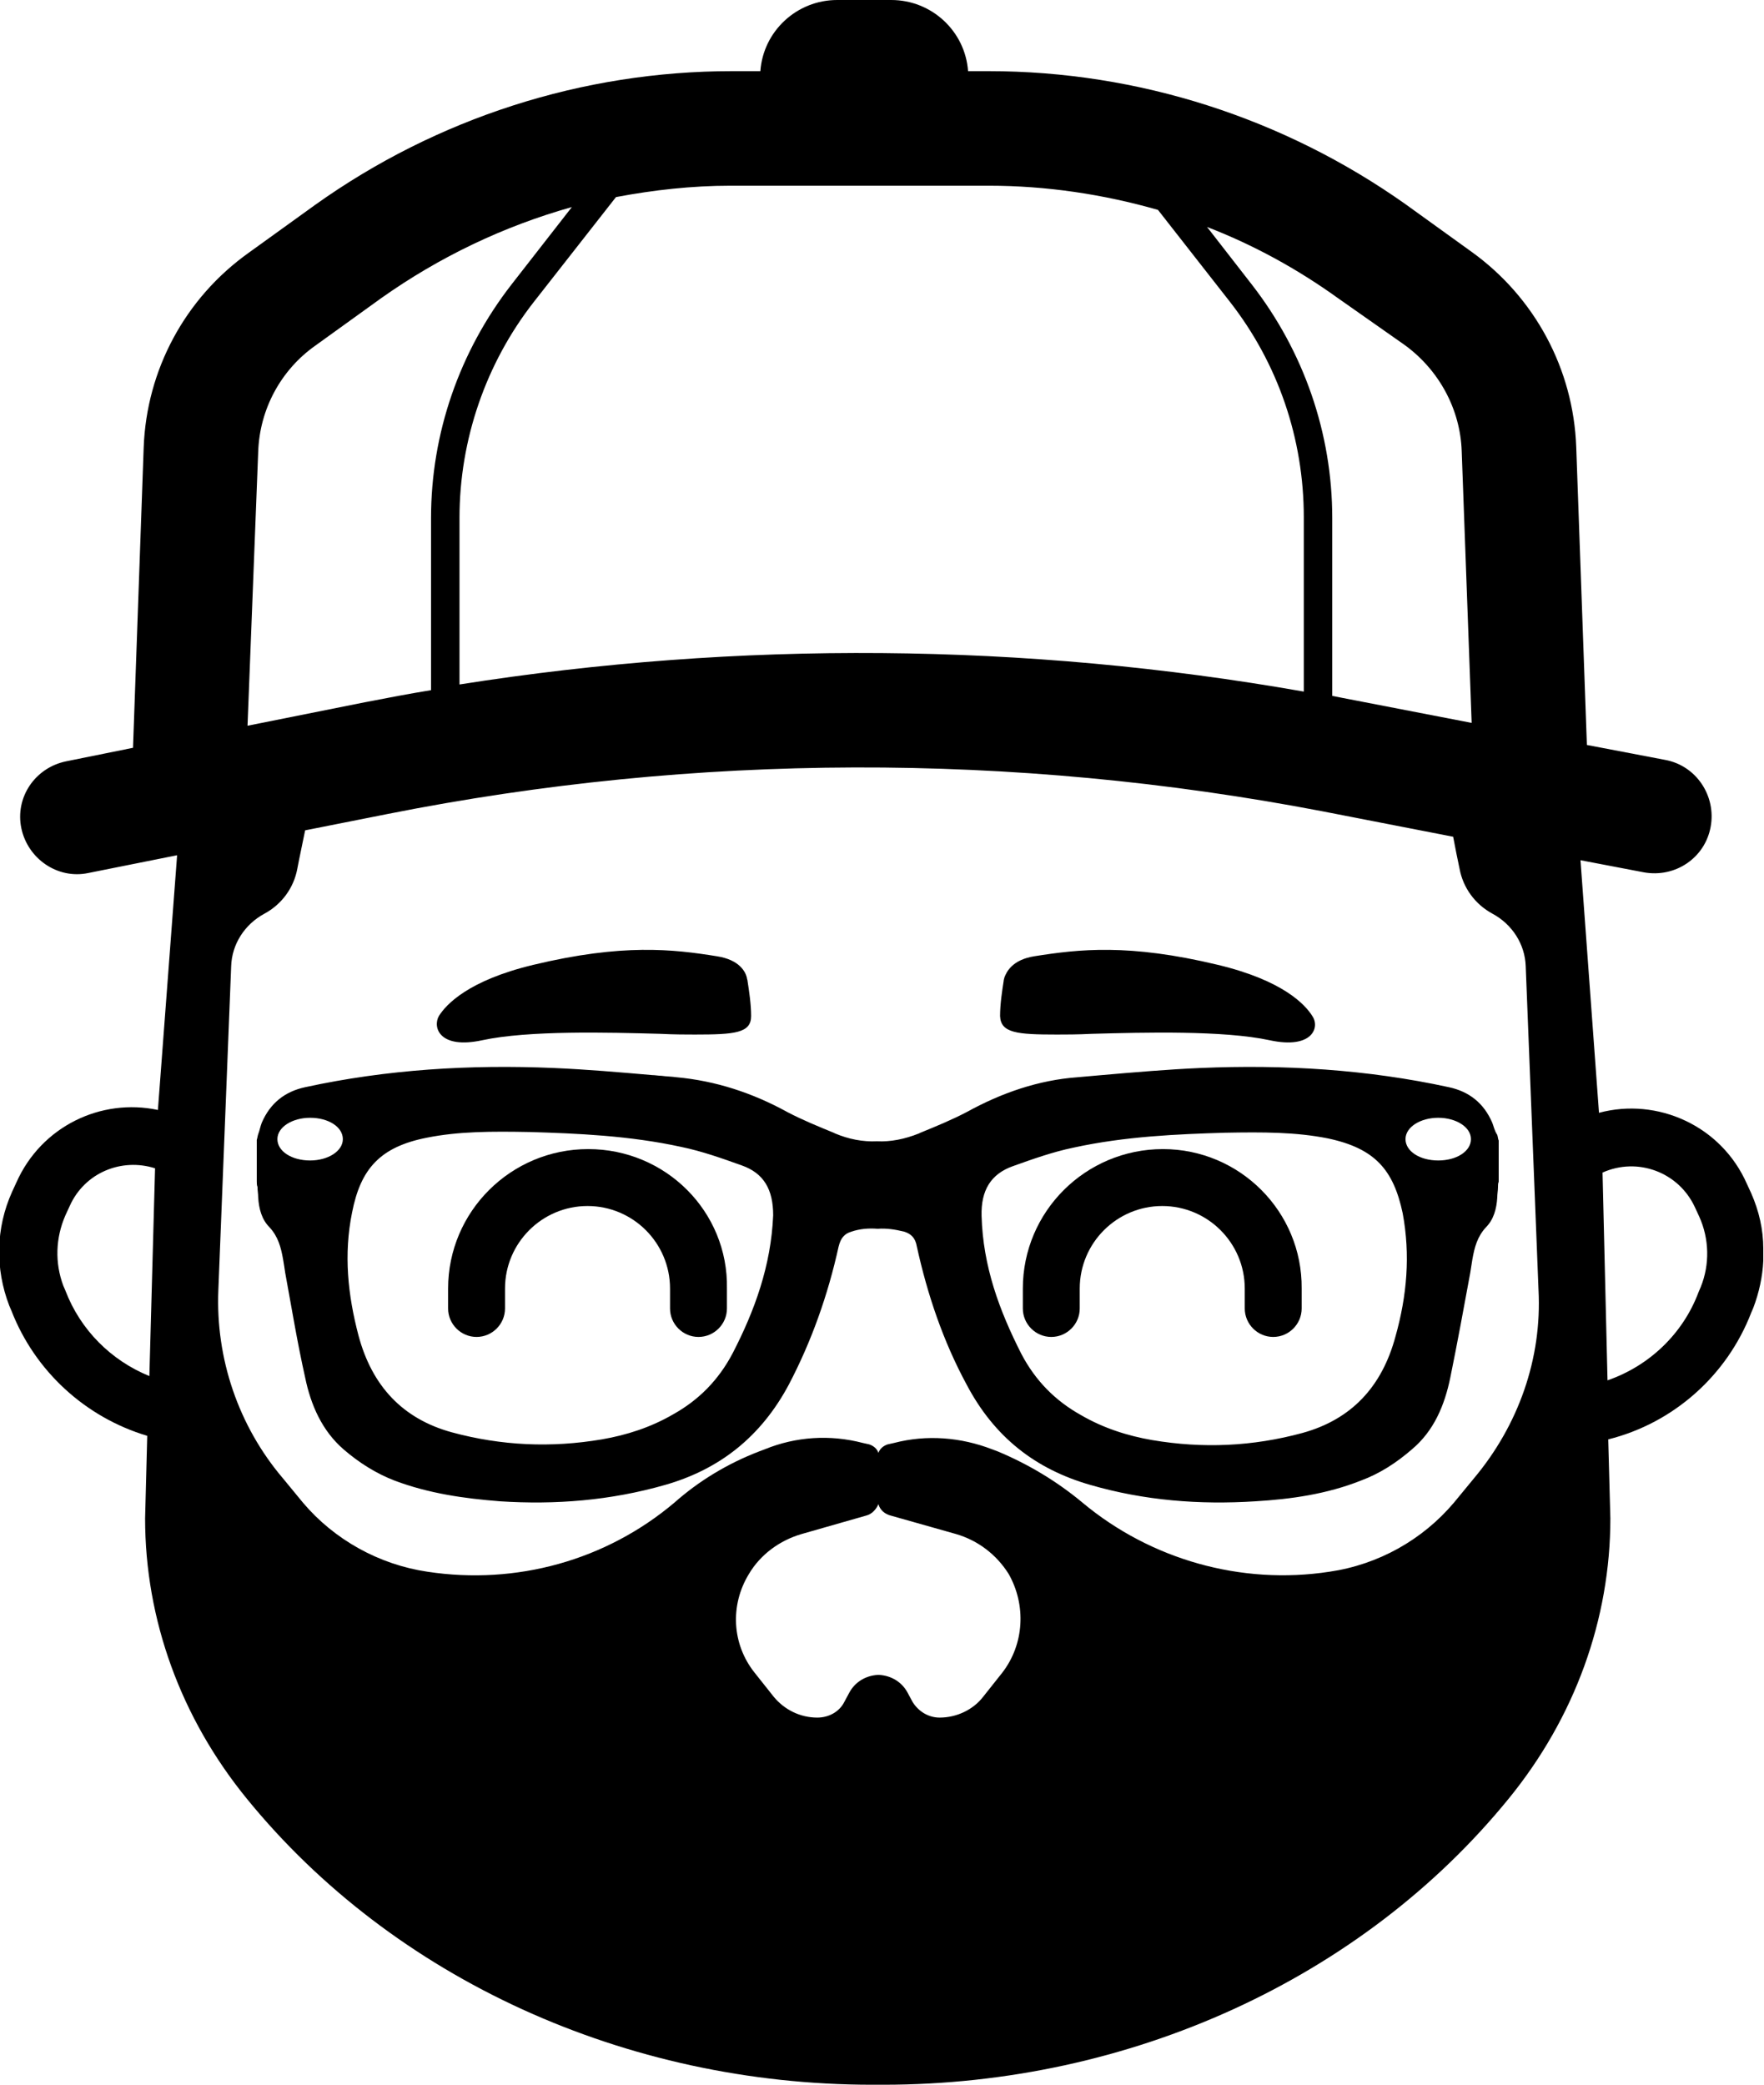 <svg xmlns="http://www.w3.org/2000/svg" width="248" height="293" fill="none"><path fill="#000" d="m246.2 167.7-.6-1.3c-3.6-8.2-12.6-12.2-20.8-10l-2.6-35.5 8.9 1.7c4.4.8 8.6-2 9.4-6.4.8-4.3-2-8.6-6.4-9.4l-11-2.1-1.5-41.9c-.4-10.9-5.8-21-14.7-27.4l-9.3-6.7C180.5 16.6 160 10 139 10h-2.9c-.4-5.6-5.1-10-10.8-10h-7.6c-5.7 0-10.4 4.4-10.8 10h-4c-21 0-41.5 6.6-58.6 18.8L35 35.5C26 41.9 20.6 52 20.2 62.9l-1.5 42.2-9.4 1.9c-4.4.9-7.2 5.1-6.3 9.4.9 4.3 5.1 7.2 9.4 6.3l12.5-2.5-2.7 35.8c-8-1.7-16.4 2.3-19.9 10.2l-.6 1.3c-2.3 5.1-2.4 10.8-.4 16l.3.7c3.3 8.5 10.4 15 19.1 17.6l-.3 11.6c0 14.2 5 28 14.3 39.4C55.3 278.1 88 293 122.6 293h1.6c34.6 0 67.3-14.9 87.9-40.2 9.3-11.4 14.3-25.2 14.3-39.4l-.3-11.1c9.2-2.3 16.7-9 20.1-17.8l.3-.7c.8-2.1 1.3-4.4 1.4-6.6v-1.7c0-2.7-.6-5.3-1.7-7.8zM21 193.4c-5.4-2.2-9.7-6.5-11.8-12l-.3-.7c-1.2-3.2-1.1-6.7.3-9.9l.6-1.3c2.1-4.7 7.3-6.8 12-5.3l-.8 29.2zM197.5 48.5c4.8 3.5 7.8 9 8 14.9l1.4 38.2-18.1-3.5-1.5-.3v-25c0-11.9-4-23.4-11.3-32.8l-6.3-8.1c6.5 2.5 12.7 5.9 18.4 10l9.4 6.6zm-76.8-22.4H139c8.1 0 16.1 1.2 23.8 3.4l10.1 12.9c6.8 8.7 10.4 19.3 10.4 30.3v24.5c-39.2-6.9-79.4-7.2-118.7-1V72.8c0-11 3.7-21.7 10.4-30.3l11.6-14.8c5.3-1 10.7-1.6 16.1-1.6h18zM36.3 63.5c.2-6 3.2-11.5 8-14.9l9.3-6.7c8.2-5.8 17.2-10.1 26.8-12.8L71.9 40c-7.3 9.4-11.3 20.9-11.3 32.8V97c-3.1.5-6.2 1.1-9.3 1.7L34.8 102l1.5-38.5zm104.6 171.6-2.7 3.4c-1.4 1.8-3.7 2.9-6.1 2.9-1.6 0-3-.9-3.8-2.2l-.7-1.3c-.8-1.5-2.3-2.4-4-2.5h-.2c-1.7.1-3.2 1-4 2.5l-.7 1.3c-.7 1.4-2.2 2.2-3.8 2.2-2.4 0-4.6-1.1-6.1-2.9l-2.7-3.4c-3.2-4-3.5-9.5-.8-13.9 1.6-2.7 4.3-4.7 7.4-5.6l9.1-2.6c.8-.2 1.4-.9 1.7-1.6.2.8.9 1.4 1.7 1.6l9.2 2.6c3.1.9 5.7 2.9 7.4 5.6 2.5 4.4 2.2 9.9-.9 13.9zm66.3-27.3-2.8 3.4c-4.4 5.2-10.6 8.7-17.5 9.7-12.4 1.9-25.1-1.7-34.7-9.7-3.6-3-7.6-5.4-11.9-7.2l-.8-.3c-4.4-1.7-9.2-2.1-13.8-.9l-.9.2c-.6.2-1.1.6-1.3 1.2-.2-.6-.7-1-1.3-1.2l-.9-.2c-4.6-1.2-9.4-.9-13.8.9l-.8.3c-4.4 1.7-8.4 4.1-11.9 7.2-9.6 8.1-22.2 11.6-34.7 9.7-6.8-1-13.1-4.5-17.5-9.7l-2.8-3.4c-6.3-7.4-9.5-16.9-9.1-26.5l1.8-45.5c.1-3.1 1.9-5.9 4.7-7.4 2.4-1.3 4.1-3.6 4.6-6.3.3-1.6.7-3.4 1.1-5.4l11.6-2.3c43.3-8.6 87.9-8.7 131.3-.4l18.5 3.6c.3 1.6.6 3.1.9 4.5.5 2.7 2.2 5 4.6 6.3 2.8 1.5 4.6 4.3 4.7 7.4l1.8 45.5c.5 9.6-2.8 19-9.1 26.5zm31.9-26.9-.3.7c-2.2 5.9-7 10.4-12.8 12.4l-.7-29.2c4.9-2.2 10.7-.1 13 4.9l.6 1.3c1.4 3.1 1.5 6.7.2 9.9z"/><path fill="#000" d="M67.8 146.2c6.5-1.4 17.7-1.1 25-.9 2 .1 3.7.1 4.9.1 5.6 0 7.9-.2 7.9-2.6 0-1.7-.3-3.6-.5-4.9 0-.2-.1-.3-.1-.5-.2-.8-1-2.5-4.2-3-6.2-1-13.3-1.8-25.8 1.2-9.2 2.2-12.3 5.6-13.3 7.2-.9 1.6.1 4.7 6.1 3.4zm95.7 15.3c-10.9 0-19.7 8.8-19.7 19.6v2.8c0 2.2 1.8 4 4 4s4-1.8 4-4v-2.8c0-6.4 5.2-11.6 11.6-11.6 6.4 0 11.6 5.2 11.6 11.6v2.8c0 2.2 1.8 4 4 4s4-1.8 4-4v-2.8c.1-10.8-8.7-19.6-19.5-19.6z"/><path fill="#000" d="M209.8 157.8c-1.2-2.8-3.3-4.4-6.1-5-11.5-2.5-23.2-3.2-34.9-2.7-4.6.2-9.3.6-13.9 1-1.1.1-2.3.2-3.4.3-5.5.4-10.7 2.2-15.6 4.9-2.1 1.1-4.3 2-6.5 2.9l-.2.1c-2 .8-4 1.2-5.9 1.1-2 .1-4-.3-5.9-1.1l-.2-.1c-2.2-.9-4.4-1.8-6.5-2.9-4.9-2.7-10.1-4.4-15.6-4.9-.7-.1-1.4-.1-2.1-.2-.4 0-.9-.1-1.3-.1-4.6-.4-9.2-.8-13.9-1-11.7-.5-23.4.2-34.9 2.7-2.8.6-4.9 2.2-6.1 5-.2.5-.3 1.1-.5 1.6-.1.3-.1.5-.2.8v5.8c0 .3 0 .6.1.8 0 .5.1 1 .1 1.5.1 1.6.5 3.1 1.6 4.2 1.2 1.3 1.6 2.8 1.9 4.5.1.6.2 1.2.3 1.9.9 4.9 1.7 9.8 2.8 14.7.8 3.9 2.4 7.5 5.4 10.1 2.2 1.9 4.6 3.4 7.2 4.4 4.8 1.8 9.7 2.5 14.8 2.9 7.8.5 15.5-.1 23.2-2.3 7.7-2.2 13.5-6.8 17.4-14.1 3.2-6.1 5.5-12.6 7-19.4.3-1.2.8-1.8 1.8-2.1 1.2-.4 2.4-.5 3.7-.4 1.2-.1 2.5.1 3.7.4 1 .3 1.6.9 1.8 2.1 1.5 6.8 3.7 13.3 7 19.4 3.9 7.4 9.7 11.9 17.4 14.1 7.6 2.2 15.3 2.8 23.2 2.3 5-.3 10-1 14.8-2.9 2.7-1 5-2.5 7.2-4.4 3.1-2.6 4.6-6.2 5.4-10.1 1-4.9 1.9-9.8 2.8-14.7l.3-1.9c.3-1.7.7-3.2 1.9-4.5 1.1-1.1 1.5-2.6 1.6-4.2 0-.5.1-1 .1-1.4 0-.3 0-.6.1-.8v-5.8c-.1-.2-.1-.5-.2-.8-.4-.6-.5-1.2-.7-1.7zm-166.2 5.3c-2.6 0-4.6-1.3-4.6-3s2.1-3 4.6-3c2.6 0 4.6 1.3 4.6 3s-2.1 3-4.6 3zm59.4 27.1c-2 3.8-4.8 6.6-8.4 8.6-3.1 1.8-6.5 2.9-10 3.5-7.1 1.2-14.1.9-21.1-1-6.9-1.9-11.2-6.5-13.1-13.6-1.5-5.7-2.1-11.4-.9-17.3 1.2-6.1 3.9-9.2 10.5-10.5 4.5-.9 9.1-.9 14.5-.8 6.6.2 14 .5 21.3 2.1 2.9.6 5.7 1.6 8.5 2.6 3.1 1.1 4.4 3.4 4.4 7-.3 7.1-2.6 13.4-5.7 19.4zm93.2-2.4c-1.9 7.1-6.2 11.7-13.1 13.6-7 1.9-14 2.2-21.1 1-3.5-.6-6.9-1.7-10-3.5-3.6-2-6.4-4.8-8.4-8.6-3.1-6.1-5.4-12.3-5.6-19.4-.1-3.6 1.3-5.9 4.4-7 2.8-1 5.6-2 8.5-2.6 7.3-1.6 14.7-1.9 21.3-2.1 5.4-.1 10-.1 14.5.8 6.6 1.4 9.2 4.4 10.5 10.5 1.1 5.9.6 11.6-1 17.3zm6-24.7c-2.6 0-4.6-1.3-4.6-3s2.1-3 4.6-3c2.5 0 4.6 1.3 4.6 3s-2 3-4.6 3z"/><path fill="#000" d="M82.7 161.5c-10.9 0-19.7 8.8-19.7 19.6v2.8c0 2.2 1.8 4 4 4s4-1.8 4-4v-2.8c0-6.4 5.2-11.6 11.6-11.6 6.4 0 11.6 5.2 11.6 11.6v2.8c0 2.2 1.8 4 4 4s4-1.8 4-4v-2.8c.2-10.8-8.6-19.6-19.5-19.6zm65.9-16.1c1.2 0 2.9 0 4.9-.1 7.3-.2 18.5-.5 25 .9 6 1.3 7.1-1.8 6-3.4-1-1.6-4.1-5-13.3-7.2-12.5-3-19.5-2.2-25.8-1.2-3.1.5-3.9 2.2-4.2 3 0 .1-.1.3-.1.5-.2 1.3-.5 3.2-.5 4.9.1 2.4 2.4 2.6 8 2.6z"/></svg>